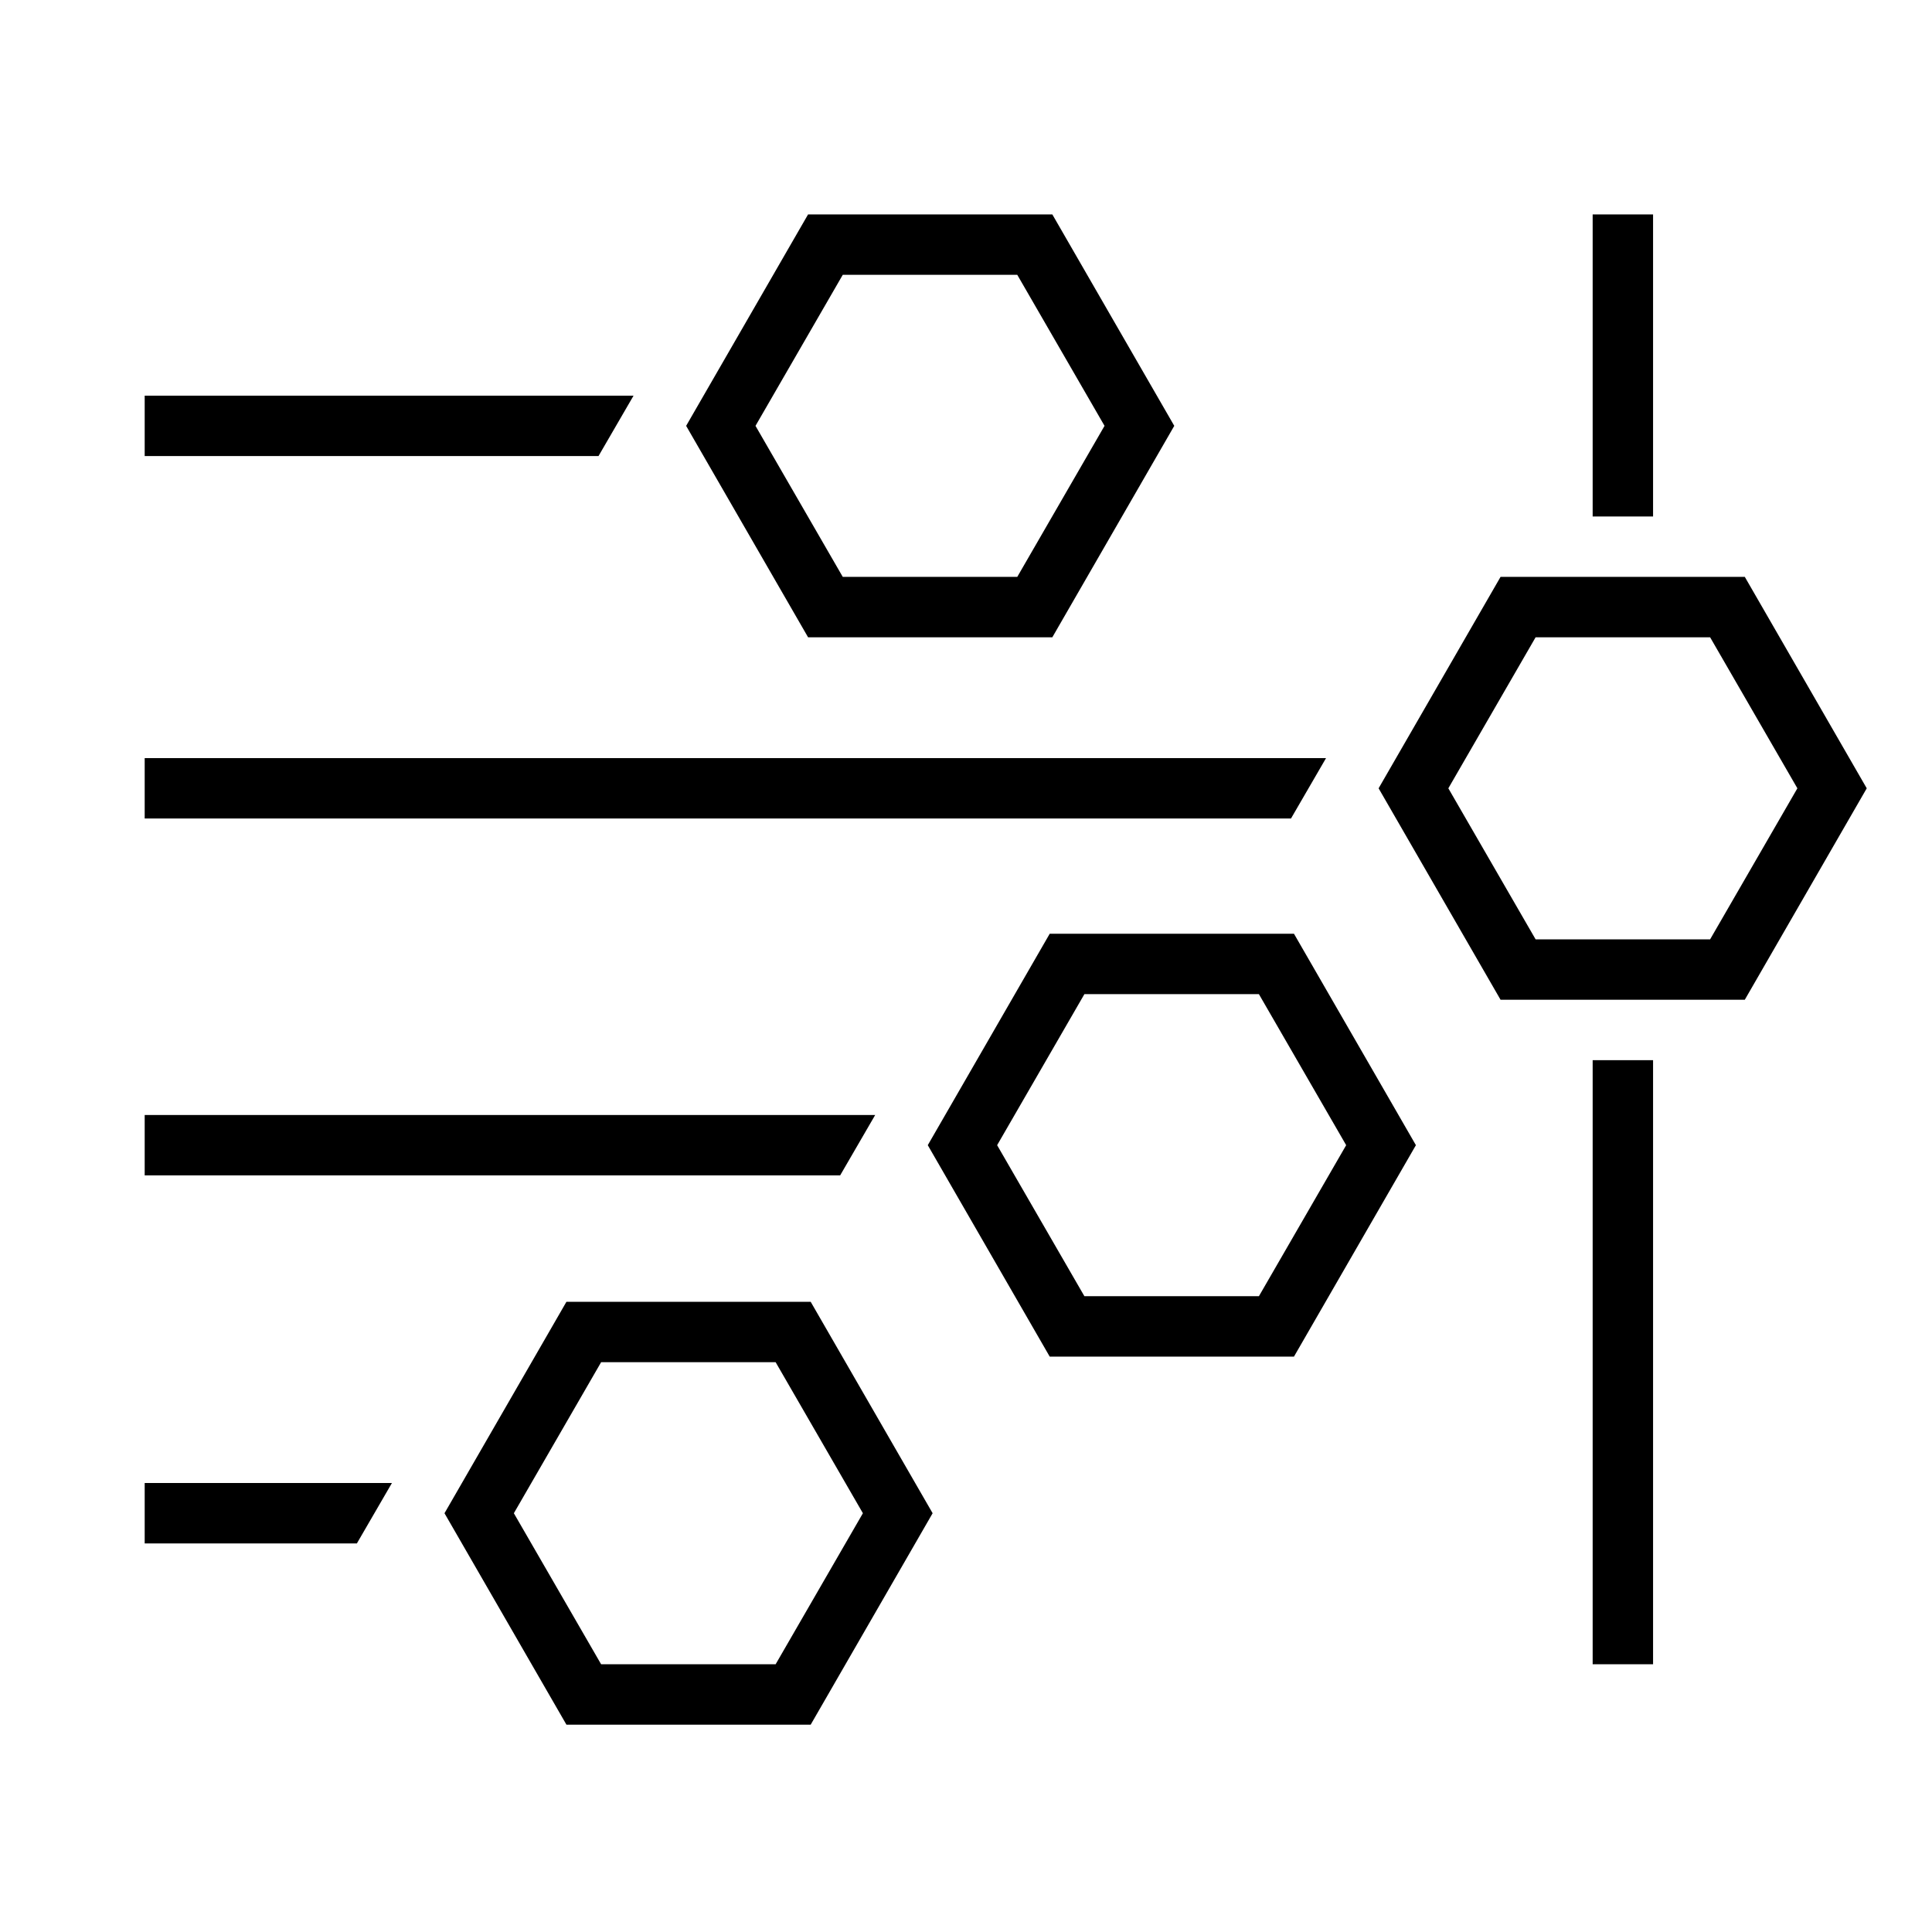 <?xml version="1.0" encoding="UTF-8"?>
<svg id="Capa_1" data-name="Capa 1" xmlns="http://www.w3.org/2000/svg" viewBox="0 0 51.81 51.81">
  <path d="M34.63,21.95H3.88v-1.62h31.68l-.94,1.62ZM23.47,29.9H3.88v1.62h18.65l.94-1.62ZM10.51,39.77H3.88v1.62h5.69l.94-1.62ZM16.99,10.61H3.88v1.62h12.17l.94-1.62ZM42.71,44.63h1.62v-16.2h-1.62v16.2ZM44.33,5.75h-1.62v8.1h1.62V5.75ZM31.49,11.42l-3.27,5.67h-6.55l-3.27-5.67,3.27-5.67h6.55l3.27,5.67ZM27.28,15.47l2.34-4.05-2.34-4.05h-4.68l-2.34,4.05,2.34,4.05h4.68ZM40.24,26.81l-3.27-5.67,3.27-5.67h6.55l3.27,5.67-3.27,5.67h-6.55ZM41.18,25.19h4.68l2.34-4.05-2.34-4.05h-4.68l-2.34,4.05,2.34,4.05ZM37.97,30.71l-3.27,5.67h-6.55l-3.27-5.67,3.27-5.67h6.55l3.27,5.67ZM33.76,34.76l2.34-4.05-2.34-4.05h-4.68l-2.34,4.05,2.34,4.05h4.68ZM25.01,40.58l-3.27,5.67h-6.55l-3.27-5.67,3.27-5.67h6.55l3.27,5.67ZM20.8,44.63l2.34-4.05-2.34-4.05h-4.68l-2.34,4.05,2.34,4.05h4.68Z"/>
</svg>